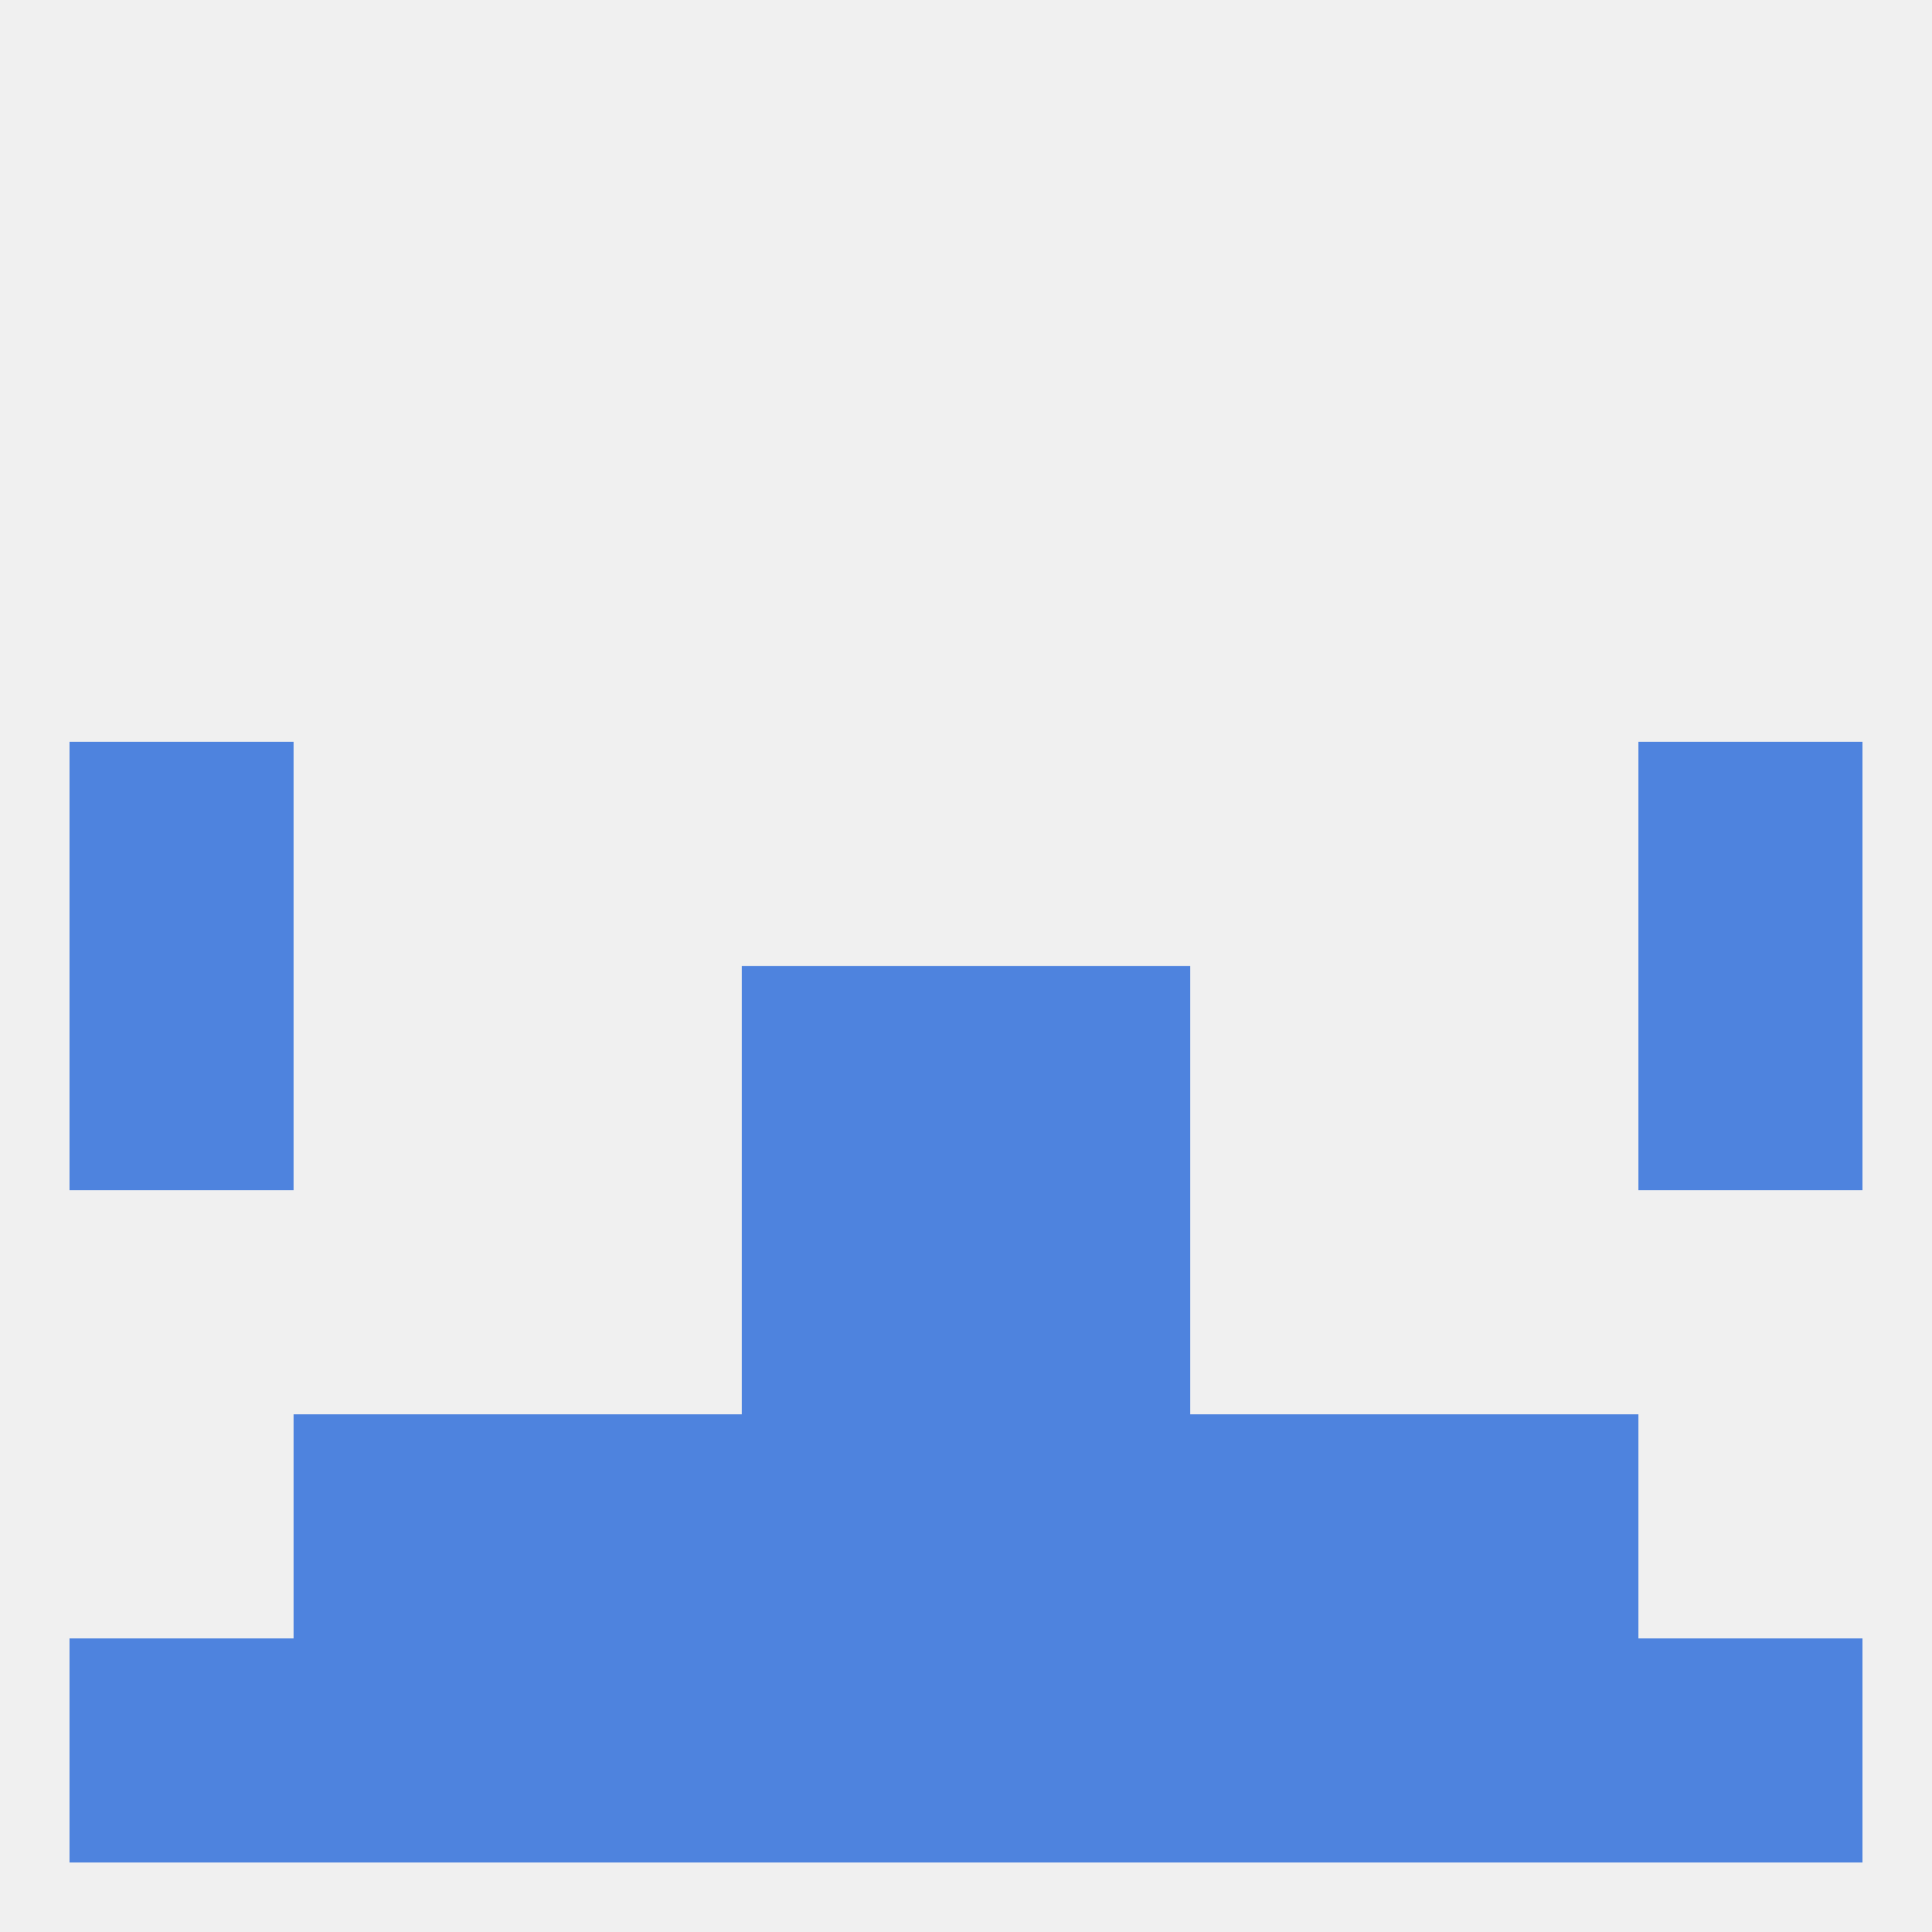 
<!--   <?xml version="1.0"?> -->
<svg version="1.1" baseprofile="full" xmlns="http://www.w3.org/2000/svg" xmlns:xlink="http://www.w3.org/1999/xlink" xmlns:ev="http://www.w3.org/2001/xml-events" width="250" height="250" viewBox="0 0 250 250" >
	<rect width="100%" height="100%" fill="rgba(240,240,240,255)"/>

	<rect x="9" y="125" width="29" height="29" fill="rgba(78,131,222,255)"/>
	<rect x="212" y="125" width="29" height="29" fill="rgba(78,131,222,255)"/>
	<rect x="96" y="125" width="29" height="29" fill="rgba(78,131,222,255)"/>
	<rect x="125" y="125" width="29" height="29" fill="rgba(78,131,222,255)"/>
	<rect x="96" y="154" width="29" height="29" fill="rgba(78,131,222,255)"/>
	<rect x="125" y="154" width="29" height="29" fill="rgba(78,131,222,255)"/>
	<rect x="96" y="183" width="29" height="29" fill="rgba(78,131,222,255)"/>
	<rect x="125" y="183" width="29" height="29" fill="rgba(78,131,222,255)"/>
	<rect x="67" y="183" width="29" height="29" fill="rgba(78,131,222,255)"/>
	<rect x="154" y="183" width="29" height="29" fill="rgba(78,131,222,255)"/>
	<rect x="38" y="183" width="29" height="29" fill="rgba(78,131,222,255)"/>
	<rect x="183" y="183" width="29" height="29" fill="rgba(78,131,222,255)"/>
	<rect x="154" y="212" width="29" height="29" fill="rgba(78,131,222,255)"/>
	<rect x="38" y="212" width="29" height="29" fill="rgba(78,131,222,255)"/>
	<rect x="183" y="212" width="29" height="29" fill="rgba(78,131,222,255)"/>
	<rect x="96" y="212" width="29" height="29" fill="rgba(78,131,222,255)"/>
	<rect x="212" y="212" width="29" height="29" fill="rgba(78,131,222,255)"/>
	<rect x="125" y="212" width="29" height="29" fill="rgba(78,131,222,255)"/>
	<rect x="9" y="212" width="29" height="29" fill="rgba(78,131,222,255)"/>
	<rect x="67" y="212" width="29" height="29" fill="rgba(78,131,222,255)"/>
	<rect x="9" y="96" width="29" height="29" fill="rgba(78,131,222,255)"/>
	<rect x="212" y="96" width="29" height="29" fill="rgba(78,131,222,255)"/>
</svg>